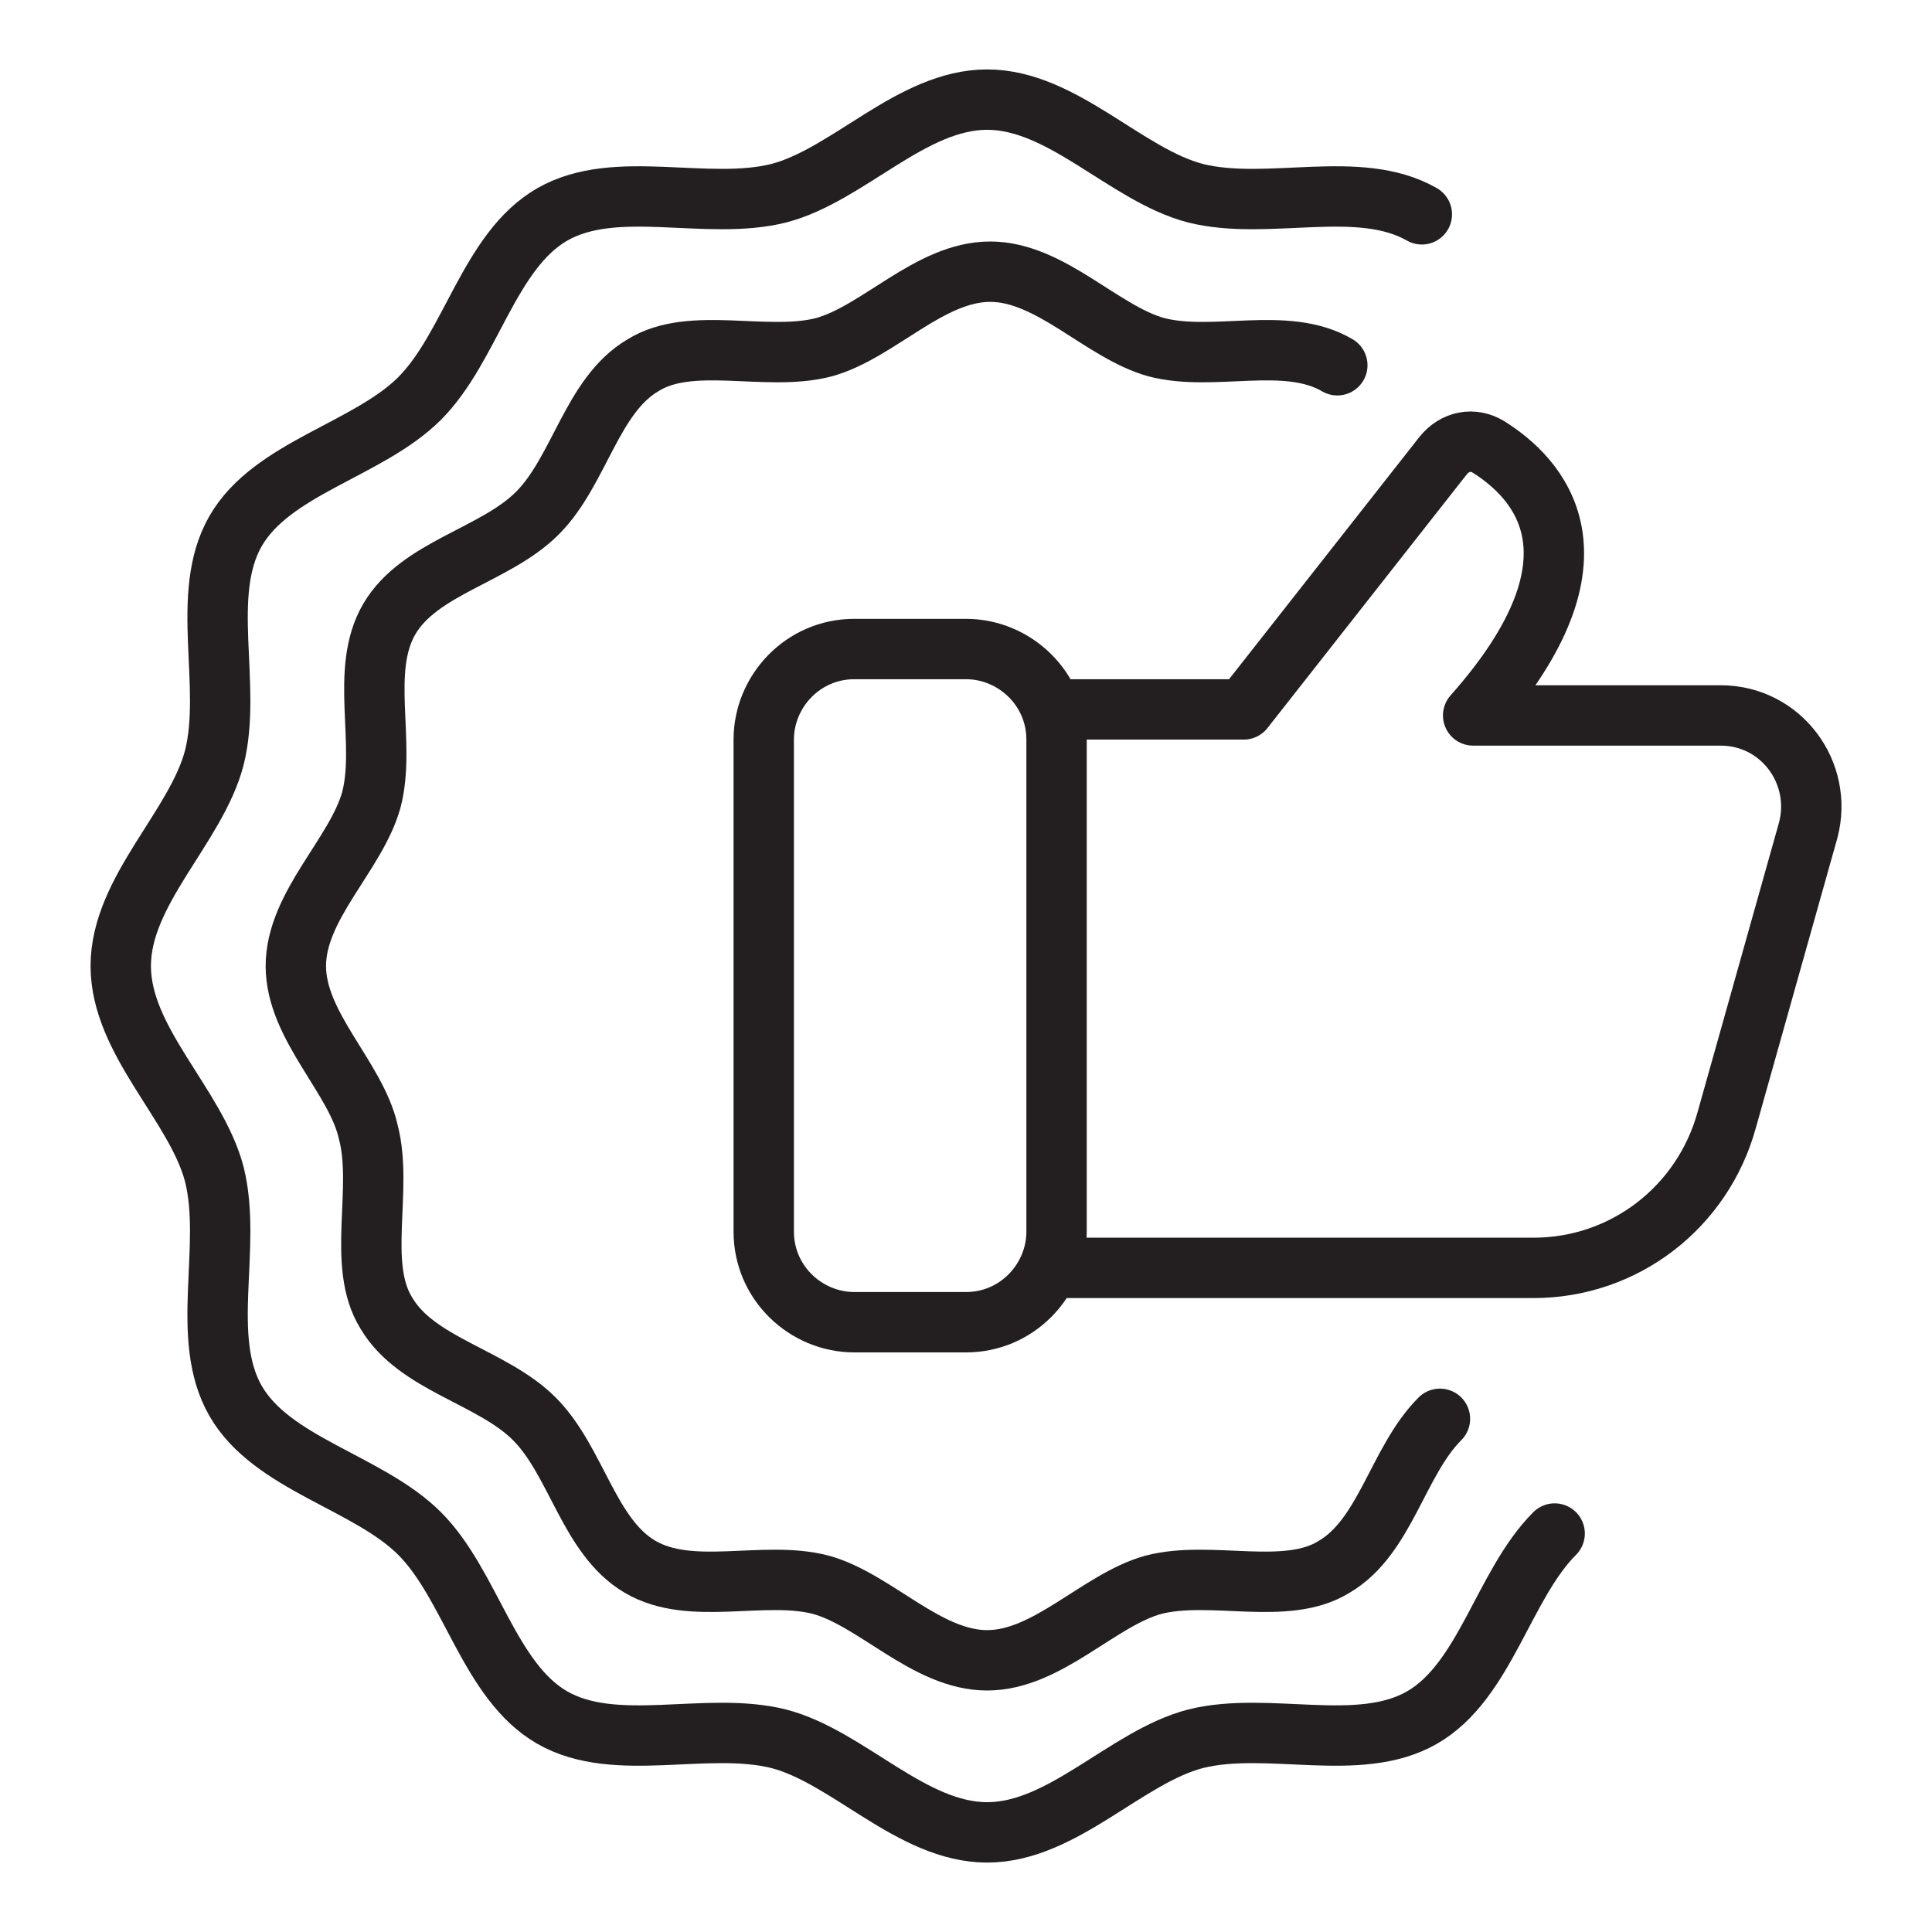 <?xml version="1.0" encoding="utf-8"?>
<!-- Generator: Adobe Illustrator 28.5.0, SVG Export Plug-In . SVG Version: 9.03 Build 54727)  -->
<svg version="1.0" id="Layer_1" xmlns="http://www.w3.org/2000/svg" xmlns:xlink="http://www.w3.org/1999/xlink" x="0px" y="0px"
	 viewBox="0 0 64 64" style="enable-background:new 0 0 64 64;" xml:space="preserve">
<style type="text/css">
	.st0{fill:none;stroke:#231F20;stroke-width:2;stroke-linecap:round;stroke-linejoin:round;stroke-miterlimit:10;}
</style>
<g>
	<g>
		<path class="st0" d="M51.5,50.8c-1.7,1.7-2.3,4.9-4.4,6.1C45,58.1,42,57,39.6,57.6c-2.3,0.6-4.4,3.1-6.9,3.1
			c-2.5,0-4.6-2.5-6.9-3.1c-2.4-0.6-5.4,0.5-7.5-0.7c-2.1-1.2-2.7-4.4-4.4-6.1c-1.7-1.7-4.9-2.3-6.1-4.4c-1.2-2.1-0.1-5.1-0.7-7.5
			C6.5,36.6,4,34.5,4,32c0-2.5,2.5-4.6,3.1-6.9c0.6-2.4-0.5-5.4,0.7-7.5c1.2-2.1,4.4-2.7,6.1-4.4c1.7-1.7,2.3-4.9,4.4-6.1
			c2.1-1.2,5.1-0.1,7.5-0.7c2.3-0.6,4.4-3.1,6.9-3.1c2.5,0,4.6,2.5,6.9,3.1C42,7,45,5.9,47.1,7.1"/>
		<path class="st0" d="M47.7,47c-1.4,1.4-1.8,3.9-3.5,4.9c-1.6,1-4.1,0.1-6,0.6c-1.8,0.5-3.5,2.5-5.5,2.5c-2,0-3.7-2-5.5-2.5
			c-1.9-0.5-4.3,0.4-6-0.6c-1.7-1-2.1-3.5-3.5-4.9c-1.4-1.4-3.9-1.8-4.9-3.5c-1-1.6-0.1-4.1-0.6-6C11.8,35.7,9.8,34,9.8,32
			c0-2,2-3.7,2.5-5.5c0.5-1.9-0.4-4.3,0.6-6c1-1.7,3.5-2.1,4.9-3.5c1.4-1.4,1.8-3.9,3.5-4.9c1.6-1,4.1-0.1,6-0.6
			c1.8-0.5,3.5-2.5,5.5-2.5c2,0,3.7,2,5.5,2.5c1.9,0.5,4.3-0.4,6,0.6"/>
	</g>
	<path class="st0" d="M32,43.8h-3.7c-1.6,0-3-1.3-3-3V24.5c0-1.6,1.3-3,3-3H32c1.6,0,3,1.3,3,3v16.3C35,42.4,33.7,43.8,32,43.8z"/>
	<path class="st0" d="M35,23.5h6.2l6.6-8.4c0.4-0.5,1-0.6,1.5-0.3c1.6,1,4.2,3.6-0.5,8.9H57c2,0,3.4,1.9,2.9,3.8l-2.7,9.6
		C56.4,40,53.8,42,50.8,42H34.9"/>
</g>
</svg>
